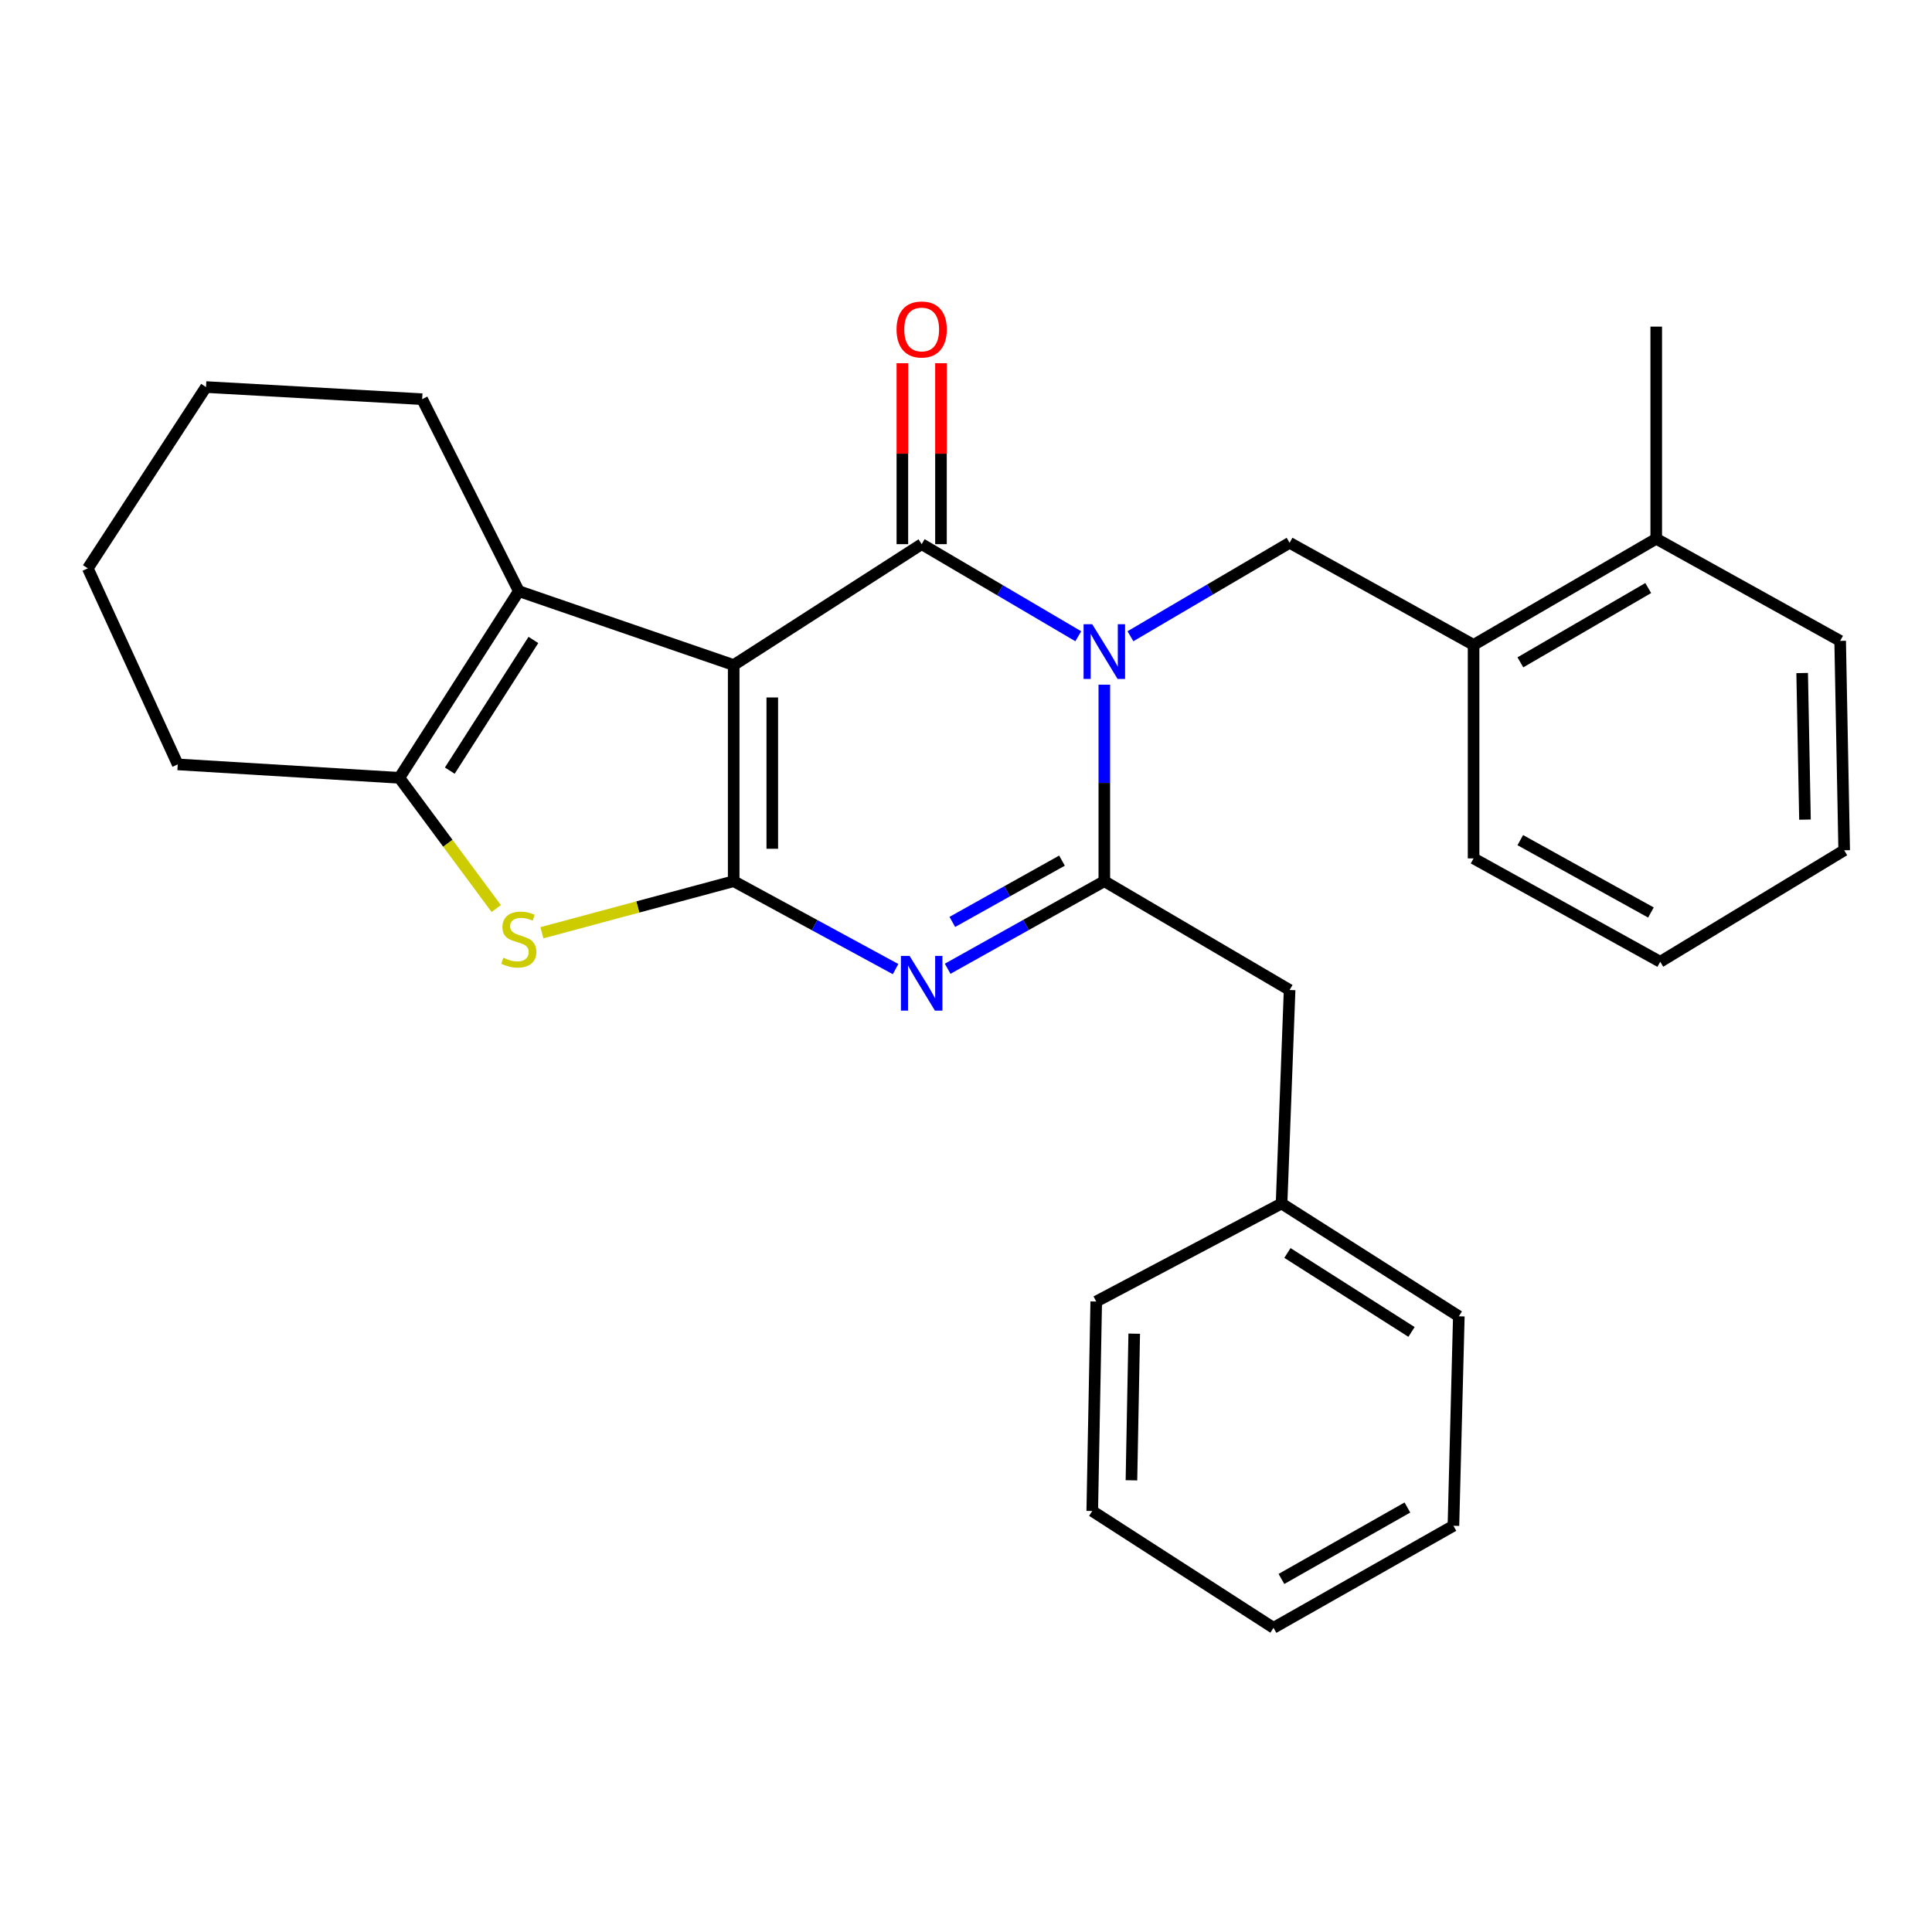 <?xml version='1.0' encoding='iso-8859-1'?>
<svg version='1.1' baseProfile='full'
              xmlns='http://www.w3.org/2000/svg'
                      xmlns:rdkit='http://www.rdkit.org/xml'
                      xmlns:xlink='http://www.w3.org/1999/xlink'
                  xml:space='preserve'
width='1000px' height='1000px' viewBox='0 0 1000 1000'>
<!-- END OF HEADER -->
<rect style='opacity:1.0;fill:#FFFFFF;stroke:none' width='1000' height='1000' x='0' y='0'> </rect>
<path class='bond-0' d='M 379.754,344.227 L 379.754,456.104' style='fill:none;fill-rule:evenodd;stroke:#000000;stroke-width:6px;stroke-linecap:butt;stroke-linejoin:miter;stroke-opacity:1' />
<path class='bond-0' d='M 399.734,361.008 L 399.734,439.322' style='fill:none;fill-rule:evenodd;stroke:#000000;stroke-width:6px;stroke-linecap:butt;stroke-linejoin:miter;stroke-opacity:1' />
<path class='bond-2' d='M 379.754,344.227 L 477.056,281.656' style='fill:none;fill-rule:evenodd;stroke:#000000;stroke-width:6px;stroke-linecap:butt;stroke-linejoin:miter;stroke-opacity:1' />
<path class='bond-6' d='M 379.754,344.227 L 268.531,305.976' style='fill:none;fill-rule:evenodd;stroke:#000000;stroke-width:6px;stroke-linecap:butt;stroke-linejoin:miter;stroke-opacity:1' />
<path class='bond-3' d='M 379.754,456.104 L 421.651,478.854' style='fill:none;fill-rule:evenodd;stroke:#000000;stroke-width:6px;stroke-linecap:butt;stroke-linejoin:miter;stroke-opacity:1' />
<path class='bond-3' d='M 421.651,478.854 L 463.548,501.605' style='fill:none;fill-rule:evenodd;stroke:#0000FF;stroke-width:6px;stroke-linecap:butt;stroke-linejoin:miter;stroke-opacity:1' />
<path class='bond-5' d='M 379.754,456.104 L 330.122,469.448' style='fill:none;fill-rule:evenodd;stroke:#000000;stroke-width:6px;stroke-linecap:butt;stroke-linejoin:miter;stroke-opacity:1' />
<path class='bond-5' d='M 330.122,469.448 L 280.491,482.792' style='fill:none;fill-rule:evenodd;stroke:#CCCC00;stroke-width:6px;stroke-linecap:butt;stroke-linejoin:miter;stroke-opacity:1' />
<path class='bond-1' d='M 558.113,329.327 L 517.585,305.492' style='fill:none;fill-rule:evenodd;stroke:#0000FF;stroke-width:6px;stroke-linecap:butt;stroke-linejoin:miter;stroke-opacity:1' />
<path class='bond-1' d='M 517.585,305.492 L 477.056,281.656' style='fill:none;fill-rule:evenodd;stroke:#000000;stroke-width:6px;stroke-linecap:butt;stroke-linejoin:miter;stroke-opacity:1' />
<path class='bond-4' d='M 571.595,354.387 L 571.595,405.246' style='fill:none;fill-rule:evenodd;stroke:#0000FF;stroke-width:6px;stroke-linecap:butt;stroke-linejoin:miter;stroke-opacity:1' />
<path class='bond-4' d='M 571.595,405.246 L 571.595,456.104' style='fill:none;fill-rule:evenodd;stroke:#000000;stroke-width:6px;stroke-linecap:butt;stroke-linejoin:miter;stroke-opacity:1' />
<path class='bond-8' d='M 585.115,329.318 L 626.307,305.132' style='fill:none;fill-rule:evenodd;stroke:#0000FF;stroke-width:6px;stroke-linecap:butt;stroke-linejoin:miter;stroke-opacity:1' />
<path class='bond-8' d='M 626.307,305.132 L 667.499,280.946' style='fill:none;fill-rule:evenodd;stroke:#000000;stroke-width:6px;stroke-linecap:butt;stroke-linejoin:miter;stroke-opacity:1' />
<path class='bond-10' d='M 487.046,281.656 L 487.046,234.826' style='fill:none;fill-rule:evenodd;stroke:#000000;stroke-width:6px;stroke-linecap:butt;stroke-linejoin:miter;stroke-opacity:1' />
<path class='bond-10' d='M 487.046,234.826 L 487.046,187.996' style='fill:none;fill-rule:evenodd;stroke:#FF0000;stroke-width:6px;stroke-linecap:butt;stroke-linejoin:miter;stroke-opacity:1' />
<path class='bond-10' d='M 467.066,281.656 L 467.066,234.826' style='fill:none;fill-rule:evenodd;stroke:#000000;stroke-width:6px;stroke-linecap:butt;stroke-linejoin:miter;stroke-opacity:1' />
<path class='bond-10' d='M 467.066,234.826 L 467.066,187.996' style='fill:none;fill-rule:evenodd;stroke:#FF0000;stroke-width:6px;stroke-linecap:butt;stroke-linejoin:miter;stroke-opacity:1' />
<path class='bond-29' d='M 490.504,501.424 L 531.049,478.764' style='fill:none;fill-rule:evenodd;stroke:#0000FF;stroke-width:6px;stroke-linecap:butt;stroke-linejoin:miter;stroke-opacity:1' />
<path class='bond-29' d='M 531.049,478.764 L 571.595,456.104' style='fill:none;fill-rule:evenodd;stroke:#000000;stroke-width:6px;stroke-linecap:butt;stroke-linejoin:miter;stroke-opacity:1' />
<path class='bond-29' d='M 492.92,477.185 L 521.302,461.323' style='fill:none;fill-rule:evenodd;stroke:#0000FF;stroke-width:6px;stroke-linecap:butt;stroke-linejoin:miter;stroke-opacity:1' />
<path class='bond-29' d='M 521.302,461.323 L 549.684,445.461' style='fill:none;fill-rule:evenodd;stroke:#000000;stroke-width:6px;stroke-linecap:butt;stroke-linejoin:miter;stroke-opacity:1' />
<path class='bond-11' d='M 571.595,456.104 L 667.499,512.414' style='fill:none;fill-rule:evenodd;stroke:#000000;stroke-width:6px;stroke-linecap:butt;stroke-linejoin:miter;stroke-opacity:1' />
<path class='bond-28' d='M 256.856,470.257 L 231.78,436.429' style='fill:none;fill-rule:evenodd;stroke:#CCCC00;stroke-width:6px;stroke-linecap:butt;stroke-linejoin:miter;stroke-opacity:1' />
<path class='bond-28' d='M 231.78,436.429 L 206.704,402.602' style='fill:none;fill-rule:evenodd;stroke:#000000;stroke-width:6px;stroke-linecap:butt;stroke-linejoin:miter;stroke-opacity:1' />
<path class='bond-7' d='M 268.531,305.976 L 206.704,402.602' style='fill:none;fill-rule:evenodd;stroke:#000000;stroke-width:6px;stroke-linecap:butt;stroke-linejoin:miter;stroke-opacity:1' />
<path class='bond-7' d='M 276.087,331.239 L 232.808,398.877' style='fill:none;fill-rule:evenodd;stroke:#000000;stroke-width:6px;stroke-linecap:butt;stroke-linejoin:miter;stroke-opacity:1' />
<path class='bond-14' d='M 268.531,305.976 L 218.504,206.609' style='fill:none;fill-rule:evenodd;stroke:#000000;stroke-width:6px;stroke-linecap:butt;stroke-linejoin:miter;stroke-opacity:1' />
<path class='bond-15' d='M 206.704,402.602 L 91.997,395.653' style='fill:none;fill-rule:evenodd;stroke:#000000;stroke-width:6px;stroke-linecap:butt;stroke-linejoin:miter;stroke-opacity:1' />
<path class='bond-9' d='M 667.499,280.946 L 762.726,333.793' style='fill:none;fill-rule:evenodd;stroke:#000000;stroke-width:6px;stroke-linecap:butt;stroke-linejoin:miter;stroke-opacity:1' />
<path class='bond-12' d='M 762.726,333.793 L 857.265,278.859' style='fill:none;fill-rule:evenodd;stroke:#000000;stroke-width:6px;stroke-linecap:butt;stroke-linejoin:miter;stroke-opacity:1' />
<path class='bond-12' d='M 786.945,342.828 L 853.122,304.374' style='fill:none;fill-rule:evenodd;stroke:#000000;stroke-width:6px;stroke-linecap:butt;stroke-linejoin:miter;stroke-opacity:1' />
<path class='bond-16' d='M 762.726,333.793 L 762.726,444.305' style='fill:none;fill-rule:evenodd;stroke:#000000;stroke-width:6px;stroke-linecap:butt;stroke-linejoin:miter;stroke-opacity:1' />
<path class='bond-13' d='M 667.499,512.414 L 663.337,622.926' style='fill:none;fill-rule:evenodd;stroke:#000000;stroke-width:6px;stroke-linecap:butt;stroke-linejoin:miter;stroke-opacity:1' />
<path class='bond-17' d='M 857.265,278.859 L 857.265,169.058' style='fill:none;fill-rule:evenodd;stroke:#000000;stroke-width:6px;stroke-linecap:butt;stroke-linejoin:miter;stroke-opacity:1' />
<path class='bond-18' d='M 857.265,278.859 L 952.459,331.717' style='fill:none;fill-rule:evenodd;stroke:#000000;stroke-width:6px;stroke-linecap:butt;stroke-linejoin:miter;stroke-opacity:1' />
<path class='bond-19' d='M 663.337,622.926 L 755.089,681.312' style='fill:none;fill-rule:evenodd;stroke:#000000;stroke-width:6px;stroke-linecap:butt;stroke-linejoin:miter;stroke-opacity:1' />
<path class='bond-19' d='M 666.373,648.54 L 730.6,689.411' style='fill:none;fill-rule:evenodd;stroke:#000000;stroke-width:6px;stroke-linecap:butt;stroke-linejoin:miter;stroke-opacity:1' />
<path class='bond-20' d='M 663.337,622.926 L 567.41,673.664' style='fill:none;fill-rule:evenodd;stroke:#000000;stroke-width:6px;stroke-linecap:butt;stroke-linejoin:miter;stroke-opacity:1' />
<path class='bond-21' d='M 218.504,206.609 L 106.627,200.337' style='fill:none;fill-rule:evenodd;stroke:#000000;stroke-width:6px;stroke-linecap:butt;stroke-linejoin:miter;stroke-opacity:1' />
<path class='bond-30' d='M 91.997,395.653 L 45.455,294.177' style='fill:none;fill-rule:evenodd;stroke:#000000;stroke-width:6px;stroke-linecap:butt;stroke-linejoin:miter;stroke-opacity:1' />
<path class='bond-23' d='M 762.726,444.305 L 859.33,497.818' style='fill:none;fill-rule:evenodd;stroke:#000000;stroke-width:6px;stroke-linecap:butt;stroke-linejoin:miter;stroke-opacity:1' />
<path class='bond-23' d='M 786.898,434.854 L 854.521,472.313' style='fill:none;fill-rule:evenodd;stroke:#000000;stroke-width:6px;stroke-linecap:butt;stroke-linejoin:miter;stroke-opacity:1' />
<path class='bond-31' d='M 952.459,331.717 L 954.545,440.109' style='fill:none;fill-rule:evenodd;stroke:#000000;stroke-width:6px;stroke-linecap:butt;stroke-linejoin:miter;stroke-opacity:1' />
<path class='bond-31' d='M 932.795,348.361 L 934.256,424.235' style='fill:none;fill-rule:evenodd;stroke:#000000;stroke-width:6px;stroke-linecap:butt;stroke-linejoin:miter;stroke-opacity:1' />
<path class='bond-26' d='M 755.089,681.312 L 752.292,789.737' style='fill:none;fill-rule:evenodd;stroke:#000000;stroke-width:6px;stroke-linecap:butt;stroke-linejoin:miter;stroke-opacity:1' />
<path class='bond-25' d='M 567.41,673.664 L 565.346,782.089' style='fill:none;fill-rule:evenodd;stroke:#000000;stroke-width:6px;stroke-linecap:butt;stroke-linejoin:miter;stroke-opacity:1' />
<path class='bond-25' d='M 587.077,690.308 L 585.632,766.206' style='fill:none;fill-rule:evenodd;stroke:#000000;stroke-width:6px;stroke-linecap:butt;stroke-linejoin:miter;stroke-opacity:1' />
<path class='bond-22' d='M 106.627,200.337 L 45.455,294.177' style='fill:none;fill-rule:evenodd;stroke:#000000;stroke-width:6px;stroke-linecap:butt;stroke-linejoin:miter;stroke-opacity:1' />
<path class='bond-24' d='M 859.33,497.818 L 954.545,440.109' style='fill:none;fill-rule:evenodd;stroke:#000000;stroke-width:6px;stroke-linecap:butt;stroke-linejoin:miter;stroke-opacity:1' />
<path class='bond-27' d='M 565.346,782.089 L 659.163,842.562' style='fill:none;fill-rule:evenodd;stroke:#000000;stroke-width:6px;stroke-linecap:butt;stroke-linejoin:miter;stroke-opacity:1' />
<path class='bond-32' d='M 752.292,789.737 L 659.163,842.562' style='fill:none;fill-rule:evenodd;stroke:#000000;stroke-width:6px;stroke-linecap:butt;stroke-linejoin:miter;stroke-opacity:1' />
<path class='bond-32' d='M 728.465,780.282 L 663.275,817.259' style='fill:none;fill-rule:evenodd;stroke:#000000;stroke-width:6px;stroke-linecap:butt;stroke-linejoin:miter;stroke-opacity:1' />
<path  class='atom-2' d='M 565.335 323.096
L 574.615 338.096
Q 575.535 339.576, 577.015 342.256
Q 578.495 344.936, 578.575 345.096
L 578.575 323.096
L 582.335 323.096
L 582.335 351.416
L 578.455 351.416
L 568.495 335.016
Q 567.335 333.096, 566.095 330.896
Q 564.895 328.696, 564.535 328.016
L 564.535 351.416
L 560.855 351.416
L 560.855 323.096
L 565.335 323.096
' fill='#0000FF'/>
<path  class='atom-4' d='M 470.796 494.78
L 480.076 509.78
Q 480.996 511.26, 482.476 513.94
Q 483.956 516.62, 484.036 516.78
L 484.036 494.78
L 487.796 494.78
L 487.796 523.1
L 483.916 523.1
L 473.956 506.7
Q 472.796 504.78, 471.556 502.58
Q 470.356 500.38, 469.996 499.7
L 469.996 523.1
L 466.316 523.1
L 466.316 494.78
L 470.796 494.78
' fill='#0000FF'/>
<path  class='atom-6' d='M 260.531 495.727
Q 260.851 495.847, 262.171 496.407
Q 263.491 496.967, 264.931 497.327
Q 266.411 497.647, 267.851 497.647
Q 270.531 497.647, 272.091 496.367
Q 273.651 495.047, 273.651 492.767
Q 273.651 491.207, 272.851 490.247
Q 272.091 489.287, 270.891 488.767
Q 269.691 488.247, 267.691 487.647
Q 265.171 486.887, 263.651 486.167
Q 262.171 485.447, 261.091 483.927
Q 260.051 482.407, 260.051 479.847
Q 260.051 476.287, 262.451 474.087
Q 264.891 471.887, 269.691 471.887
Q 272.971 471.887, 276.691 473.447
L 275.771 476.527
Q 272.371 475.127, 269.811 475.127
Q 267.051 475.127, 265.531 476.287
Q 264.011 477.407, 264.051 479.367
Q 264.051 480.887, 264.811 481.807
Q 265.611 482.727, 266.731 483.247
Q 267.891 483.767, 269.811 484.367
Q 272.371 485.167, 273.891 485.967
Q 275.411 486.767, 276.491 488.407
Q 277.611 490.007, 277.611 492.767
Q 277.611 496.687, 274.971 498.807
Q 272.371 500.887, 268.011 500.887
Q 265.491 500.887, 263.571 500.327
Q 261.691 499.807, 259.451 498.887
L 260.531 495.727
' fill='#CCCC00'/>
<path  class='atom-11' d='M 464.056 170.536
Q 464.056 163.736, 467.416 159.936
Q 470.776 156.136, 477.056 156.136
Q 483.336 156.136, 486.696 159.936
Q 490.056 163.736, 490.056 170.536
Q 490.056 177.416, 486.656 181.336
Q 483.256 185.216, 477.056 185.216
Q 470.816 185.216, 467.416 181.336
Q 464.056 177.456, 464.056 170.536
M 477.056 182.016
Q 481.376 182.016, 483.696 179.136
Q 486.056 176.216, 486.056 170.536
Q 486.056 164.976, 483.696 162.176
Q 481.376 159.336, 477.056 159.336
Q 472.736 159.336, 470.376 162.136
Q 468.056 164.936, 468.056 170.536
Q 468.056 176.256, 470.376 179.136
Q 472.736 182.016, 477.056 182.016
' fill='#FF0000'/>
</svg>
